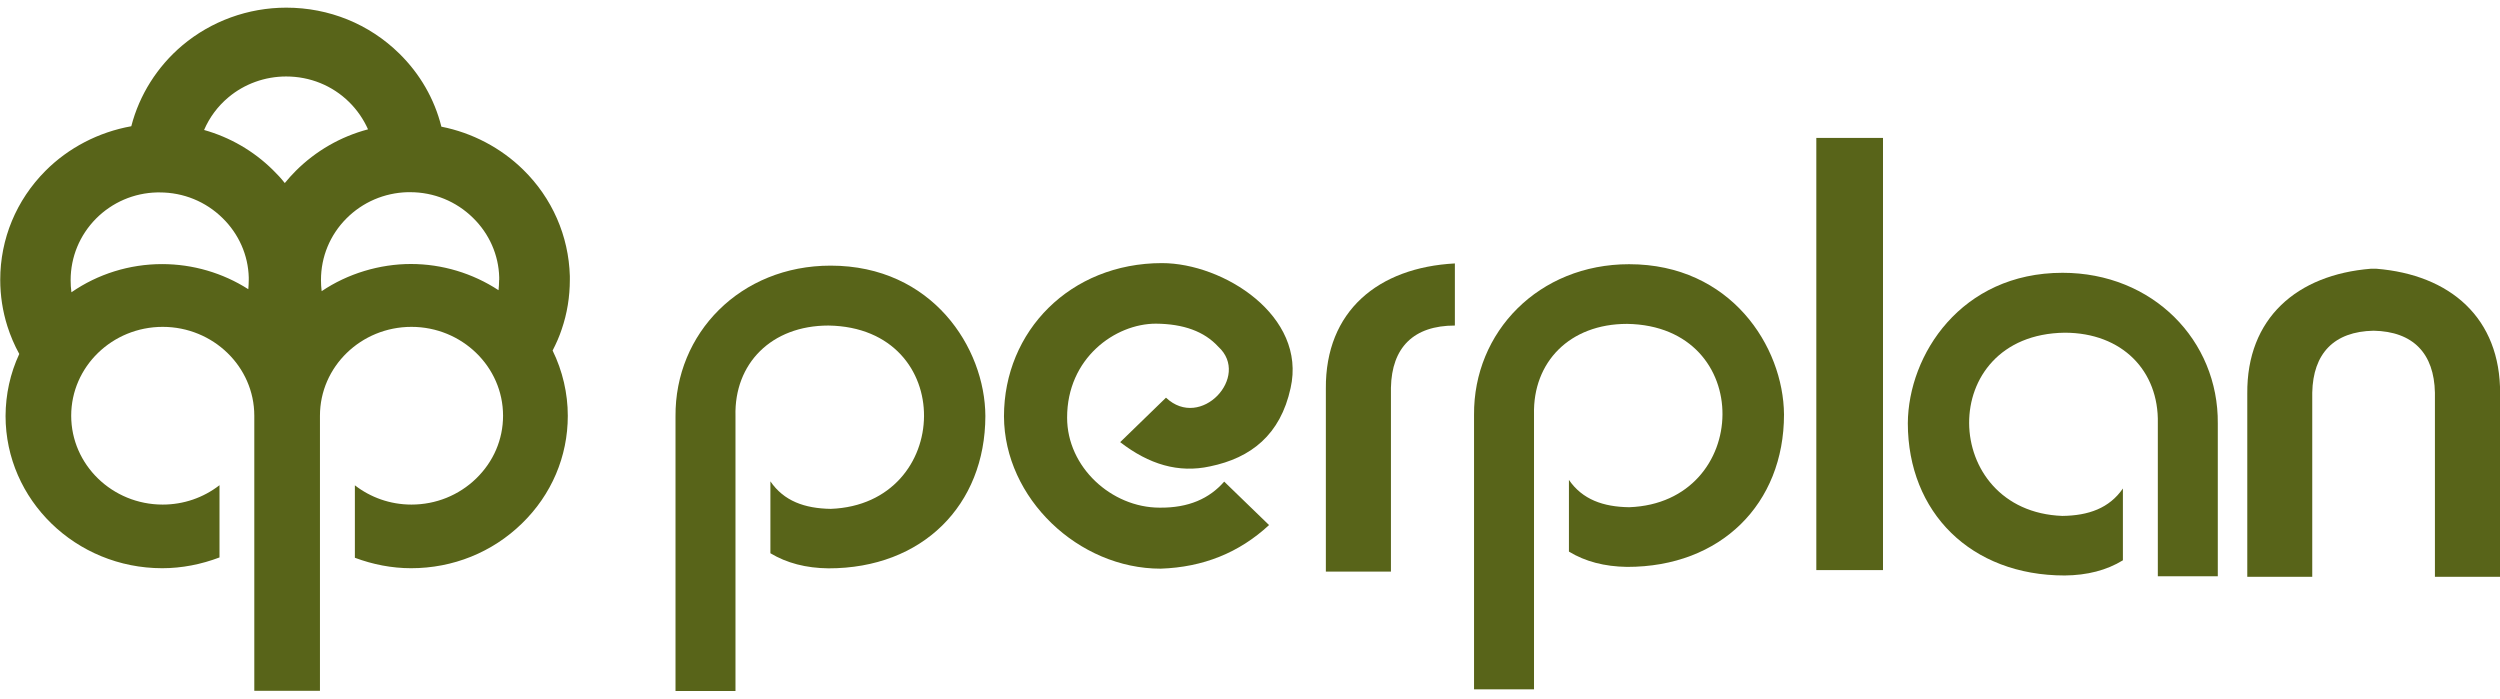 <svg xmlns="http://www.w3.org/2000/svg" width="161" height="45" viewBox="0 0 161 45" fill="none"><g clip-path="url(#clip0_2282_137)"><path d="M121.265 8.882H116.971V36.714H121.265V8.882Z" fill="#586419"></path><path d="M36.172 21.213C36.523 20.192 36.698 19.121 36.698 18.008V17.781C36.625 15.193 35.559 12.753 33.689 10.924C32.258 9.52 30.404 8.548 28.425 8.158C27.98 6.378 27.052 4.762 25.716 3.45C23.774 1.542 21.189 0.493 18.436 0.493C15.983 0.493 13.603 1.358 11.741 2.925C10.127 4.287 8.974 6.116 8.455 8.13C6.352 8.506 4.403 9.52 2.928 11.002C1.044 12.895 0.015 15.384 0.015 18.022C0.015 19.029 0.168 20.036 0.475 21.007C0.672 21.624 0.927 22.227 1.241 22.794C0.657 24.049 0.365 25.397 0.358 26.787C0.358 32.197 4.885 36.593 10.448 36.593C11.712 36.593 12.96 36.345 14.136 35.899V31.247C13.092 32.055 11.821 32.495 10.478 32.495C7.228 32.495 4.585 29.928 4.585 26.772C4.585 23.617 7.228 21.05 10.478 21.05C13.727 21.05 16.377 23.617 16.377 26.772V44.486H20.605V26.772C20.605 23.617 23.248 21.05 26.497 21.05C29.747 21.05 32.397 23.617 32.397 26.772C32.397 28.297 31.784 29.729 30.667 30.814C29.549 31.899 28.067 32.495 26.497 32.495C25.117 32.495 23.854 32.027 22.854 31.254V35.92C24.008 36.352 25.234 36.593 26.476 36.593C29.17 36.593 31.703 35.572 33.609 33.715C35.522 31.857 36.566 29.396 36.566 26.779C36.566 25.333 36.23 23.886 35.588 22.575C35.822 22.121 36.026 21.66 36.179 21.192M16.02 18.036C16.02 18.235 16.005 18.426 15.99 18.625C14.348 17.575 12.413 17.008 10.441 17.008C8.338 17.008 6.301 17.646 4.6 18.823C4.563 18.568 4.549 18.306 4.549 18.043C4.549 16.547 5.133 15.143 6.184 14.079C7.228 13.03 8.623 12.427 10.113 12.392H10.281C11.814 12.392 13.252 12.98 14.333 14.044C15.384 15.072 15.983 16.441 16.02 17.866V18.043V18.036ZM19.043 11.009C18.794 11.257 18.561 11.52 18.341 11.789C18.101 11.484 17.838 11.2 17.56 10.931C16.326 9.718 14.807 8.839 13.143 8.371C13.486 7.57 14.019 6.847 14.705 6.272C15.742 5.4 17.064 4.925 18.429 4.925C19.962 4.925 21.401 5.506 22.482 6.57C22.993 7.073 23.409 7.676 23.701 8.329C21.934 8.797 20.335 9.718 19.043 11.009ZM32.142 18.036C32.142 18.256 32.127 18.476 32.105 18.689C30.44 17.596 28.469 17.001 26.461 17.001C24.453 17.001 22.394 17.618 20.715 18.752C20.685 18.518 20.671 18.277 20.671 18.029C20.671 16.533 21.255 15.129 22.306 14.072C23.358 13.016 24.752 12.42 26.242 12.377H26.41C27.943 12.377 29.381 12.966 30.462 14.03C31.514 15.058 32.112 16.427 32.149 17.852V18.029L32.142 18.036Z" fill="#586419"></path><path d="M144.717 37.147H148.909V25.29C148.96 22.766 150.303 21.348 152.859 21.298C155.414 21.348 156.758 22.766 156.809 25.29V37.147H161.007V25.354C161.036 20.476 157.795 17.689 153.027 17.306C152.91 17.306 152.691 17.306 152.691 17.306C147.93 17.689 144.681 20.483 144.725 25.354V37.147H144.717Z" fill="#586419"></path><path d="M43.503 44.5V26.815C43.459 21.468 47.679 17.107 53.492 17.107C60.041 17.107 63.436 22.404 63.458 26.787C63.451 32.537 59.398 36.608 53.353 36.601C51.907 36.586 50.666 36.26 49.614 35.629V30.999C50.483 32.268 51.819 32.743 53.499 32.771C61.385 32.474 61.684 21.093 53.353 20.965C49.673 20.965 47.278 23.418 47.365 26.787V44.5H43.503Z" fill="#586419"></path><path d="M94.928 44.401V26.723C94.884 21.376 99.097 17.015 104.917 17.015C111.459 17.015 114.854 22.312 114.89 26.694C114.89 32.445 110.824 36.515 104.785 36.508C103.332 36.487 102.084 36.161 101.039 35.523V30.906C101.908 32.169 103.252 32.644 104.924 32.665C112.802 32.374 113.102 20.986 104.785 20.858C101.083 20.858 98.71 23.319 98.79 26.687V44.394H94.928V44.401Z" fill="#586419"></path><path d="M85.385 36.813H89.576V24.971C89.627 22.376 91.036 20.965 93.694 20.965V16.965C88.751 17.228 85.348 20.036 85.385 25.021V36.813Z" fill="#586419"></path><path d="M78.835 31.013L81.727 33.814C79.806 35.594 77.484 36.53 74.746 36.622C69.46 36.622 64.677 32.098 64.656 26.815C64.656 21.326 68.92 16.951 74.827 16.944C78.784 16.944 84.165 20.334 83.114 24.993C82.457 27.999 80.573 29.488 77.93 30.034C75.893 30.481 73.994 29.907 72.14 28.474L75.09 25.61C77.331 27.73 80.551 24.241 78.463 22.333C77.557 21.341 76.214 20.858 74.44 20.844C71.818 20.844 68.715 23.064 68.722 26.9C68.722 30.084 71.577 32.686 74.673 32.693C76.55 32.715 77.886 32.105 78.835 31.02V31.013Z" fill="#586419"></path><path d="M142.826 37.111V27.276C142.877 21.929 138.642 17.568 132.83 17.568C126.288 17.568 122.893 22.858 122.864 27.255C122.871 33.005 126.931 37.061 132.969 37.061C134.415 37.047 135.663 36.728 136.715 36.083V31.459C135.839 32.729 134.502 33.204 132.816 33.225C124.937 32.934 124.638 21.539 132.962 21.426C136.664 21.426 139.037 23.879 138.964 27.255V37.111H142.826Z" fill="#586419"></path></g><defs><clipPath id="clip0_2282_137"><rect width="161" height="44" fill="white" transform="translate(0 0.5)"></rect></clipPath></defs></svg>